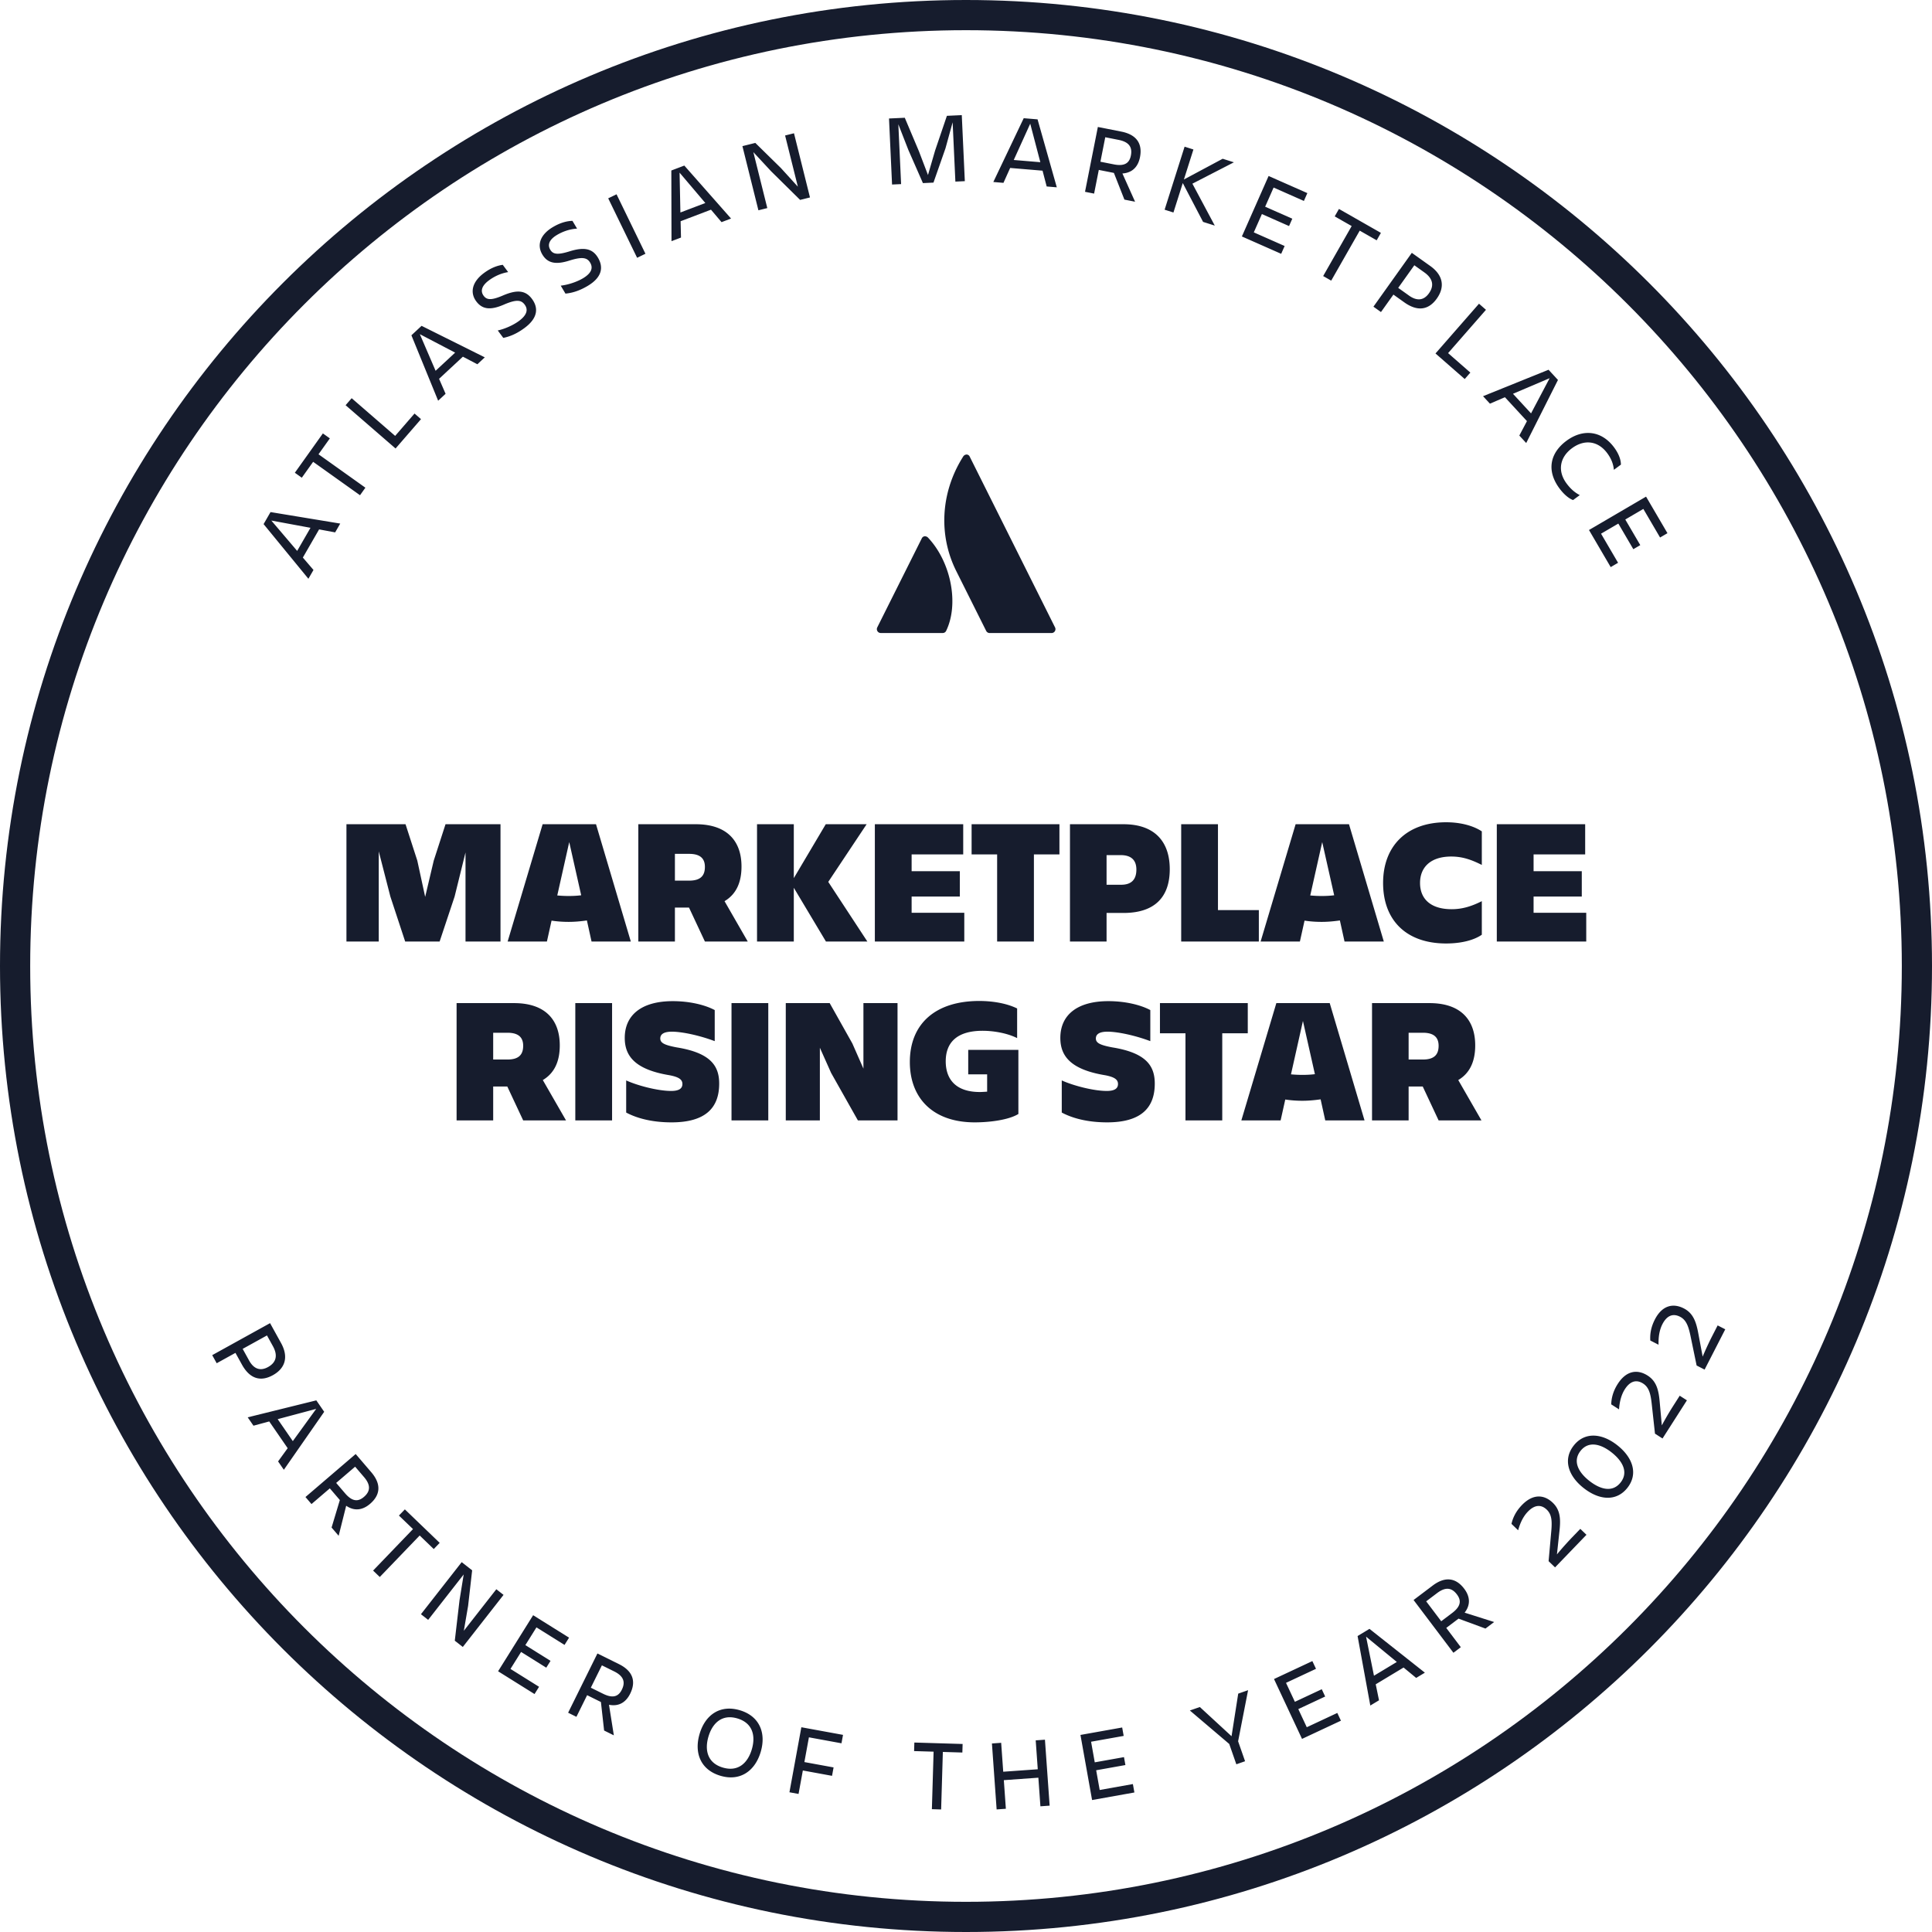 <?xml version="1.0" encoding="UTF-8"?>
<svg width="540" height="540" viewBox="0 0 540 540" xmlns="http://www.w3.org/2000/svg" focusable="false" role="presentation">
    <g fill="#161C2D">
        <path d="M270 0c149.117 0 270 120.883 270 270 0 149.117-120.883 270-270 270C120.883 540 0 419.117 0 270 0 120.883 120.883 0 270 0Zm0 8.438C125.543 8.438 8.438 125.543 8.438 270S125.543 531.563 270 531.563 531.563 414.457 531.563 270 414.457 8.438 270 8.438Z"/>
        <path d="m75.838 145.496 7.221 8.483 3.725-6.457-10.946-2.026Zm13.351 2.471-4.539 7.871 2.97 3.466-1.42 2.462-12.525-15.278 1.939-3.362 19.482 3.214-1.42 2.461-4.487-.834Zm1.058-26.826 1.947 1.388-3.168 4.444 13.101 9.338-1.502 2.107-13.101-9.339-3.168 4.444-1.946-1.388 7.837-10.994Zm8.043-9.842 12.158 10.535 5.415-6.249 1.807 1.566-7.109 8.205-13.965-12.101 1.694-1.956Zm19.541-20.225 17.67 8.804-2.08 1.935-4.043-2.119-6.654 6.186 1.818 4.186-2.08 1.934-7.473-18.283 2.842-2.643Zm-.483 2.33 4.404 10.231 5.459-5.074-9.863-5.157Zm23.175-19.382 1.509 2.031c-2.099.334-3.964 1.264-5.386 2.32-1.895 1.409-2.499 2.908-1.458 4.307.85 1.145 2.047 1.259 4.856.13l.564-.235c3.753-1.596 6.216-1.536 8.061.947 1.894 2.55 1.657 5.388-2.044 8.139-2.415 1.794-4.404 2.466-5.956 2.78l-1.543-2.077c1.845-.391 4.291-1.437 5.939-2.661 2.324-1.727 2.566-3.239 1.577-4.57-.956-1.287-2.27-1.5-5.702-.037-3.848 1.703-6.152 1.385-7.829-.873-1.777-2.392-1.235-5.387 2.149-7.903 2.032-1.508 3.828-2.108 5.263-2.298Zm23.739 5.888c-2.588 1.538-4.634 2.002-6.214 2.156l-1.322-2.226c1.878-.199 4.419-.989 6.185-2.039 2.491-1.481 2.888-2.96 2.04-4.387-.797-1.34-2.034-1.705-5.372-.713l-.3.091c-4.005 1.3-6.266.745-7.703-1.673-1.524-2.563-.677-5.488 2.951-7.644 2.177-1.294 4.026-1.706 5.474-1.748l1.294 2.176c-2.124.117-4.076.851-5.6 1.757-2.031 1.207-2.785 2.637-1.894 4.137.752 1.267 1.985 1.478 5.109.543l.298-.091c3.898-1.204 6.343-.89 7.924 1.771 1.624 2.732 1.097 5.533-2.87 7.89Zm8.061-25.607 8.08 16.621-2.327 1.131-8.08-16.621 2.327-1.131Zm17.621-6.048.23 11.136 6.967-2.649-7.197-8.487Zm8.779 10.352-8.492 3.229.109 4.563-2.654 1.009-.047-19.752 3.629-1.378 13.06 14.804-2.656 1.009-2.949-3.484Zm23.199-21.355 4.471 17.934-2.758.687-8.114-8.009-4.957-5.345 3.899 15.641-2.484.619-4.471-17.934 3.604-.899 7.139 7.006 4.753 5.223-3.567-14.304 2.485-.619Zm29.166-2.508.773 16.715-2.528.117-.852-18.457 4.41-.203 3.951 9.362 2.53 6.638 1.992-6.847 3.297-9.696 4.158-.192.852 18.456-2.641.122-.766-16.573-2 7.269-3.357 9.586-2.95.137-4.059-9.243-2.81-7.191Zm36.864-.172-4.605 10.143 7.428.623-2.823-10.766Zm3.444 13.132-9.055-.759-1.873 4.163-2.831-.239 8.496-17.832 3.869.324 5.378 18.996-2.831-.238-1.153-4.415Zm17.528-9.343-1.354 6.842 3.752.742c3.117.618 4.362-.455 4.761-2.468.425-2.152-.317-3.761-3.407-4.373l-3.752-.743Zm4.791 10.124 3.54 7.896-2.98-.59-2.937-7.463-4.221-.836-1.312 6.621-2.538-.502 3.589-18.125 6.566 1.3c4.304.853 5.947 3.413 5.205 7.165-.52 2.617-2.077 4.25-4.651 4.512l-.261.022Zm16.873 2.679-2.609 8.231-2.466-.783 5.584-17.614 2.466.782-2.66 8.392 10.838-5.799 3.137.994-11.6 5.971 6.257 11.719-3.272-1.036-5.675-10.857Zm23.988-1.974 10.831 4.785-.967 2.187-8.464-3.74-2.364 5.352 7.589 3.353-.909 2.058-7.589-3.354-2.263 5.119 8.618 3.809-.966 2.186-10.985-4.853 7.469-16.902Zm105.502 89.617 5.98 10.22-2.063 1.207-4.674-7.987-5.049 2.955 4.191 7.161-1.943 1.137-4.19-7.161-4.831 2.827 4.758 8.133-2.063 1.207-6.066-10.366 15.95-9.333Zm-8.9-13.709c1.069 1.448 1.86 3.136 1.874 4.767l-1.968 1.452c-.145-1.57-.685-3.059-1.853-4.643-2.604-3.529-6.448-3.909-9.843-1.405-3.439 2.538-4.116 6.356-1.546 9.84 1.153 1.563 2.365 2.59 3.709 3.276l-1.878 1.385c-1.295-.477-2.691-1.753-3.827-3.292-3.605-4.888-2.677-9.835 2.007-13.29 4.526-3.34 9.753-2.932 13.325 1.91Zm-18.352-21.752 2.63 2.853-8.876 17.627-1.925-2.088 2.134-4.032-6.156-6.679-4.192 1.8-1.926-2.088 18.311-7.393Zm.302 2.36-10.247 4.359 5.05 5.479 5.197-9.838Zm-19.743-20.817 1.948 1.703-10.588 12.105 6.222 5.443-1.573 1.799-8.169-7.145 12.16-13.905ZM394.607 70.67l5.153 3.674c3.688 2.629 4.1 5.928 1.83 9.111-2.286 3.206-5.391 3.687-9.079 1.058l-3.047-2.171-3.477 4.878-2.107-1.502 10.727-15.048Zm.703 3.473-4.507 6.32 2.795 1.992c2.539 1.914 4.451 1.412 5.79-.467 1.405-1.968 1.304-4.009-1.284-5.854l-2.794-1.991Zm-21.067-15.74 11.725 6.687-1.183 2.077-4.739-2.702-7.969 13.973-2.248-1.282 7.968-13.973-4.739-2.702 1.185-2.078Zm-268.38 179.556v25.197h-9.031v-32.782h16.515l3.293 10.179 2.196 10.129 2.394-10.129 3.294-10.179h15.367v32.782h-9.779v-24.899l-3.044 12.325-4.19 12.574h-9.631l-4.141-12.574-3.243-12.623Zm56.582 12.274-3.343-14.869-3.344 14.919c1.098.099 2.146.149 3.194.149 1.147 0 2.296-.05 3.493-.199Zm-8.283 7.085-1.297 5.838h-10.978l9.781-32.782h14.919l9.729 32.782h-10.978l-1.296-5.888c-1.746.249-3.394.4-5.09.4-1.326 0-2.689-.074-4.088-.252l-.702-.098Zm34.478-18.661v7.484h3.991c3.245 0 4.392-1.447 4.392-3.842 0-2.195-1.147-3.642-4.392-3.642h-3.991Zm13.871 13.223 6.487 11.276h-11.975l-4.441-9.481h-3.942v9.481h-10.228v-32.782h16.066c8.582 0 12.774 4.541 12.774 11.826 0 4.41-1.46 7.597-4.471 9.514l-.27.166Zm19.36-3.743v15.019h-10.279v-32.782h10.279v15.069l8.931-15.069h11.426l-10.727 16.117 10.927 16.665h-11.576l-8.981-15.019Zm22.652-17.763h24.699v8.432h-14.42v4.691h13.472v7.085h-13.472v4.541h14.719v8.033h-24.998v-32.782Zm51.593 0v8.432h-7.135v24.35h-10.279v-24.35h-7.135v-8.432h24.549Zm21.506 12.674c0-2.395-1.199-4.041-4.392-4.041h-3.941v8.282h3.941c3.193.05 4.392-1.647 4.392-4.241Zm-3.593 12.125h-4.74v7.983H299.06v-32.782h14.969c8.682 0 12.923 4.84 12.923 12.574 0 7.719-4.117 12.095-12.543 12.222l-.38.003Zm26.395-24.799v24h11.426v8.782h-21.705v-32.782h10.279Zm63.767-.549c3.991 0 7.584.948 9.98 2.545v9.381c-2.695-1.348-5.24-2.346-8.533-2.346-5.838 0-8.732 3.044-8.732 7.385 0 4.441 2.944 7.335 8.832 7.335 3.143 0 5.738-.899 8.433-2.245v9.379c-2.296 1.597-5.939 2.446-9.98 2.446-11.127 0-17.613-6.487-17.613-16.915 0-10.229 6.486-16.965 17.613-16.965Zm-27.144.549 9.73 32.782h-10.978l-1.296-5.888c-1.747.249-3.394.4-5.09.4-1.547 0-3.144-.101-4.79-.35l-1.297 5.838h-10.978l9.781-32.782h14.918Zm-7.484 4.99-3.344 14.919c1.098.099 2.146.149 3.194.149 1.147 0 2.296-.05 3.493-.199l-3.343-14.869Zm48.798-4.99h24.699v8.432h-14.42v4.691h13.472v7.085H428.64v4.541h14.719v8.033h-24.998v-32.782Zm-280.515 58.282v7.485h3.992c3.243 0 4.391-1.447 4.391-3.842 0-2.195-1.148-3.643-4.391-3.643h-3.992Zm13.871 13.223 6.487 11.276h-11.975l-4.441-9.48h-3.942v9.48h-10.228v-32.782h16.066c8.582 0 12.774 4.541 12.774 11.826 0 4.41-1.46 7.598-4.471 9.514l-.27.166Zm9.081 11.276h10.279v-32.782h-10.279v32.782Zm26.894.549c-5.788 0-9.979-1.297-12.674-2.744v-8.981c3.044 1.397 8.781 2.944 12.573 2.944 2.296 0 3.144-.749 3.144-1.946 0-1.247-.998-1.947-3.592-2.446-9.73-1.596-12.524-5.438-12.524-10.427 0-6.437 4.74-10.28 13.422-10.28 4.59 0 8.931.998 11.725 2.495v8.682c-4.241-1.597-9.131-2.644-11.974-2.644-2.146 0-3.244.649-3.244 1.896 0 1.247 1.148 1.846 4.59 2.495 9.58 1.547 11.876 5.238 11.876 10.129 0 6.785-3.842 10.827-13.322 10.827Zm16.766-.549h10.278v-32.782h-10.278v32.782Zm46.402-32.782v32.782h-11.077l-7.485-13.272-3.143-7.035v20.307h-9.529v-32.782H231.9l6.337 11.278 3.093 7.035v-18.313h9.53Zm21.605 33.331c-11.825 0-18.162-6.885-18.162-16.865 0-10.728 7.185-17.064 19.41-17.064 3.193 0 7.334.499 10.578 2.095v8.283c-2.994-1.497-6.886-2.045-9.63-2.045-7.385 0-10.328 3.442-10.328 8.532s2.893 8.582 9.53 8.582c.549 0 1.247-.05 2.045-.1v-4.84h-5.288v-6.836h14.02v17.914c-2.744 1.696-8.133 2.344-12.175 2.344Zm36.973 0c-5.788 0-9.979-1.297-12.674-2.744v-8.981c3.044 1.397 8.782 2.944 12.574 2.944 2.295 0 3.143-.749 3.143-1.946 0-1.247-.998-1.947-3.592-2.446-9.73-1.596-12.524-5.438-12.524-10.427 0-6.437 4.74-10.28 13.422-10.28 4.591 0 8.931.998 11.725 2.495v8.682c-4.241-1.597-9.131-2.644-11.974-2.644-2.146 0-3.243.649-3.243 1.896 0 1.247 1.147 1.846 4.589 2.495 9.58 1.547 11.876 5.238 11.876 10.129 0 6.785-3.842 10.827-13.322 10.827Zm39.318-33.331v8.433h-7.134v24.349h-10.28v-24.349h-7.134v-8.433h24.548Zm22.904 0 9.729 32.782h-10.977l-1.297-5.887c-1.747.249-3.394.399-5.09.399-1.547 0-3.144-.1-4.79-.349l-1.297 5.837h-10.977l9.78-32.782h14.919Zm-7.486 4.99-3.342 14.919c1.097.1 2.145.15 3.193.15 1.147 0 2.296-.05 3.493-.199l-3.344-14.87Zm29.539 3.293v7.485h3.992c3.243 0 4.391-1.447 4.391-3.842 0-2.195-1.148-3.643-4.391-3.643h-3.992Zm13.872 13.223 6.486 11.276h-11.975l-4.441-9.48h-3.942v9.48h-10.228v-32.782h16.066c8.582 0 12.774 4.541 12.774 11.826 0 4.41-1.46 7.598-4.47 9.514l-.27.166ZM74.911 382.096c2.117-1.17 2.907-3.055 1.369-5.836l-1.66-3.002-6.794 3.756 1.661 3.004c1.464 2.822 3.406 3.193 5.424 2.078Zm-7.292-.692-1.811-3.273-5.242 2.898-1.252-2.263 16.17-8.944 3.062 5.539c2.192 3.961 1.139 7.116-2.282 9.008-3.371 1.863-6.323 1.036-8.501-2.71l-.144-.255Zm99.364 80.746 5.999 2.967c3.932 1.946 4.851 4.846 3.155 8.274-1.221 2.47-3.241 3.636-5.923 3.095l1.358 8.547-2.722-1.347-.89-7.969-3.857-1.908-2.992 6.05-2.319-1.148 8.191-16.561Zm1.247 3.315-3.092 6.252 3.428 1.695c2.849 1.408 4.33.697 5.24-1.142.972-1.967.675-3.713-2.148-5.11l-3.428-1.695Zm-19.216-14.01 10.04 6.277-1.267 2.028-7.846-4.905-3.101 4.959 7.036 4.399-1.193 1.908-7.036-4.398-2.966 4.746 7.989 4.994-1.267 2.027-10.184-6.365 9.795-15.67Zm-19.97-14.832 2.924 2.287-1.131 9.938-1.194 6.959 9.083-11.61 2.016 1.578-11.388 14.555-2.238-1.75 1.323-11.324 1.165-7.195-9.932 12.695-2.017-1.578 11.389-14.555Zm-15.883-14.746 9.734 9.359-1.658 1.725-3.934-3.783-11.154 11.599-1.866-1.795 11.154-11.599-3.934-3.783 1.658-1.723Zm-13.747-15.473 4.355 5.084c2.854 3.334 2.559 6.364-.346 8.85-2.093 1.793-4.409 2.074-6.663.523l-2.105 8.395-1.976-2.307 2.309-7.681L92.189 416l-5.127 4.391-1.683-1.967 14.035-12.02Zm-.154 3.539-5.297 4.537 2.487 2.907c2.068 2.414 3.709 2.34 5.269 1.006 1.666-1.428 2.078-3.151.029-5.543l-2.488-2.907Zm-10.85-18.539 2.203 3.198-11.275 16.207-1.613-2.34 2.682-3.694-5.155-7.48-4.406 1.191-1.612-2.34 19.176-4.742Zm-.033 2.381-10.763 2.873 4.23 6.137 6.533-9.01Zm109.646 91.574c-1.116 3.748-.322 7.389 3.992 8.674 4.341 1.291 6.998-1.322 8.114-5.07 1.107-3.721.313-7.361-4.028-8.654-4.314-1.284-6.971 1.33-8.078 5.05Zm-2.473-.765c1.589-5.338 5.76-8.207 11.26-6.569 5.446 1.621 7.396 6.311 5.807 11.649-1.605 5.392-5.811 8.279-11.257 6.658-5.402-1.608-7.345-6.179-5.893-11.45l.083-.288Zm28.847 10.261-1.201 6.557-2.545-.467 3.328-18.175 11.647 2.132-.431 2.352-9.101-1.666-1.267 6.916 8.161 1.494-.43 2.352-8.161-1.495Zm44.657-7.408-.071 2.389-5.453-.164-.48 16.078-2.586-.078.48-16.076-5.452-.164.071-2.389 13.491.404Zm23.011-1.197 1.313 18.436-2.581.183-.571-7.998-9.652.69.569 7.996-2.581.183-1.313-18.435 2.581-.184.576 8.082 9.653-.687-.576-8.082 2.582-.184Zm9.927-1.33 11.66-2.082.42 2.353-9.111 1.627 1.028 5.76 8.17-1.457.395 2.215-8.17 1.459.984 5.512 9.278-1.657.42 2.354-11.826 2.111-3.248-18.195Zm43.567 8.205-1.981-5.682-11.007-9.355 2.788-.971 8.864 8.164 1.863-11.906 2.76-.963-2.789 14.285 1.946 5.574-2.444.854Zm10.53-23.83 10.722-5.018 1.013 2.164-8.379 3.922 2.479 5.297 7.513-3.515.953 2.037-7.512 3.515 2.371 5.069 8.532-3.993 1.013 2.165-10.874 5.089-7.831-16.732Zm26.684-14.022 15.485 12.245-2.433 1.466-3.522-2.904-7.782 4.688.919 4.47-2.434 1.465-3.558-19.428 3.325-2.002Zm-.951 2.182 2.208 10.916 6.385-3.846-8.593-7.07Zm27.433-13.394c1.661 2.199 1.798 4.527.112 6.681l8.25 2.617-2.424 1.83-7.525-2.775-3.434 2.594 4.068 5.387-2.065 1.56-11.138-14.748 5.343-4.035c3.501-2.645 6.507-2.164 8.813.889Zm-7.58 1.212-3.052 2.305 4.204 5.567 3.053-2.305c2.536-1.916 2.564-3.559 1.327-5.197-1.323-1.752-3.018-2.27-5.532-.37Zm32.354-25.228c2.186 2.107 2.195 4.771 1.837 7.98l-.696 6.438.537-.648a89.244 89.244 0 0 1 3.631-4.044l2.363-2.449 1.721 1.658-8.783 9.112-1.801-1.737.757-8.486.047-.61c.16-2.38-.018-4.05-1.308-5.294-1.742-1.678-3.603-1.207-5.3.555-1.308 1.357-2.15 3.162-2.709 5.201l-1.863-1.795c.331-1.479 1.091-3.362 2.907-5.244 3.102-3.219 6.229-2.979 8.66-.637Zm18.008-16.098c4.44 3.5 5.844 8.08 2.833 11.903-3.03 3.845-7.812 3.55-12.252.05-4.375-3.447-5.78-8.027-2.75-11.871 3.012-3.824 7.794-3.529 12.169-.082Zm-10.269 1.578c-2.263 2.873-.615 5.963 2.434 8.366 3.115 2.455 6.505 3.334 8.767.463 2.229-2.829.598-5.942-2.517-8.395-3.049-2.404-6.455-3.262-8.684-.434Zm18.76-21.043c2.56 1.637 3.094 4.248 3.373 7.465l.584 6.449a86.427 86.427 0 0 1 2.917-5.026l2.082-3.263 2.014 1.289-6.819 10.665-2.108-1.35-.927-8.471c-.308-2.701-.764-4.496-2.399-5.541-2.038-1.303-3.771-.474-5.089 1.588-1.015 1.588-1.485 3.524-1.632 5.633l-2.18-1.395c.034-1.513.409-3.509 1.818-5.714 2.409-3.768 5.523-4.147 8.366-2.329Zm15.913-1.675-2.228-1.143-1.726-8.344-.137-.62c-.534-2.313-1.19-3.853-2.777-4.667-2.152-1.103-3.797-.115-4.914 2.063-.86 1.675-1.144 3.648-1.09 5.761l-2.302-1.179c-.11-1.512.073-3.533 1.267-5.862 2.041-3.978 5.103-4.652 8.106-3.111 2.703 1.385 3.483 3.934 4.066 7.109l1.193 6.364a87.176 87.176 0 0 1 2.426-5.281l1.763-3.442 2.127 1.09-5.774 11.262ZM270.163 127.041h.02l.019.001c.32.02.607.195.773.463l23.914 47.855a1.089 1.089 0 0 1-.974 1.577h-17.307c-.416 0-.796-.24-.977-.616l-8.344-16.687c-4.987-9.97-4.376-21.716 1.614-31.529l.28-.451c.2-.36.571-.592.982-.613Zm-11.779 22.856c.4-.038.793.12 1.054.425l.292.319c6.176 6.876 8.302 18.294 4.722 25.684a1.049 1.049 0 0 1-.97.603h-17.31a1.089 1.089 0 0 1-.973-1.576l12.431-24.849c.133-.316.417-.544.754-.606Z"/>
    </g>
</svg>